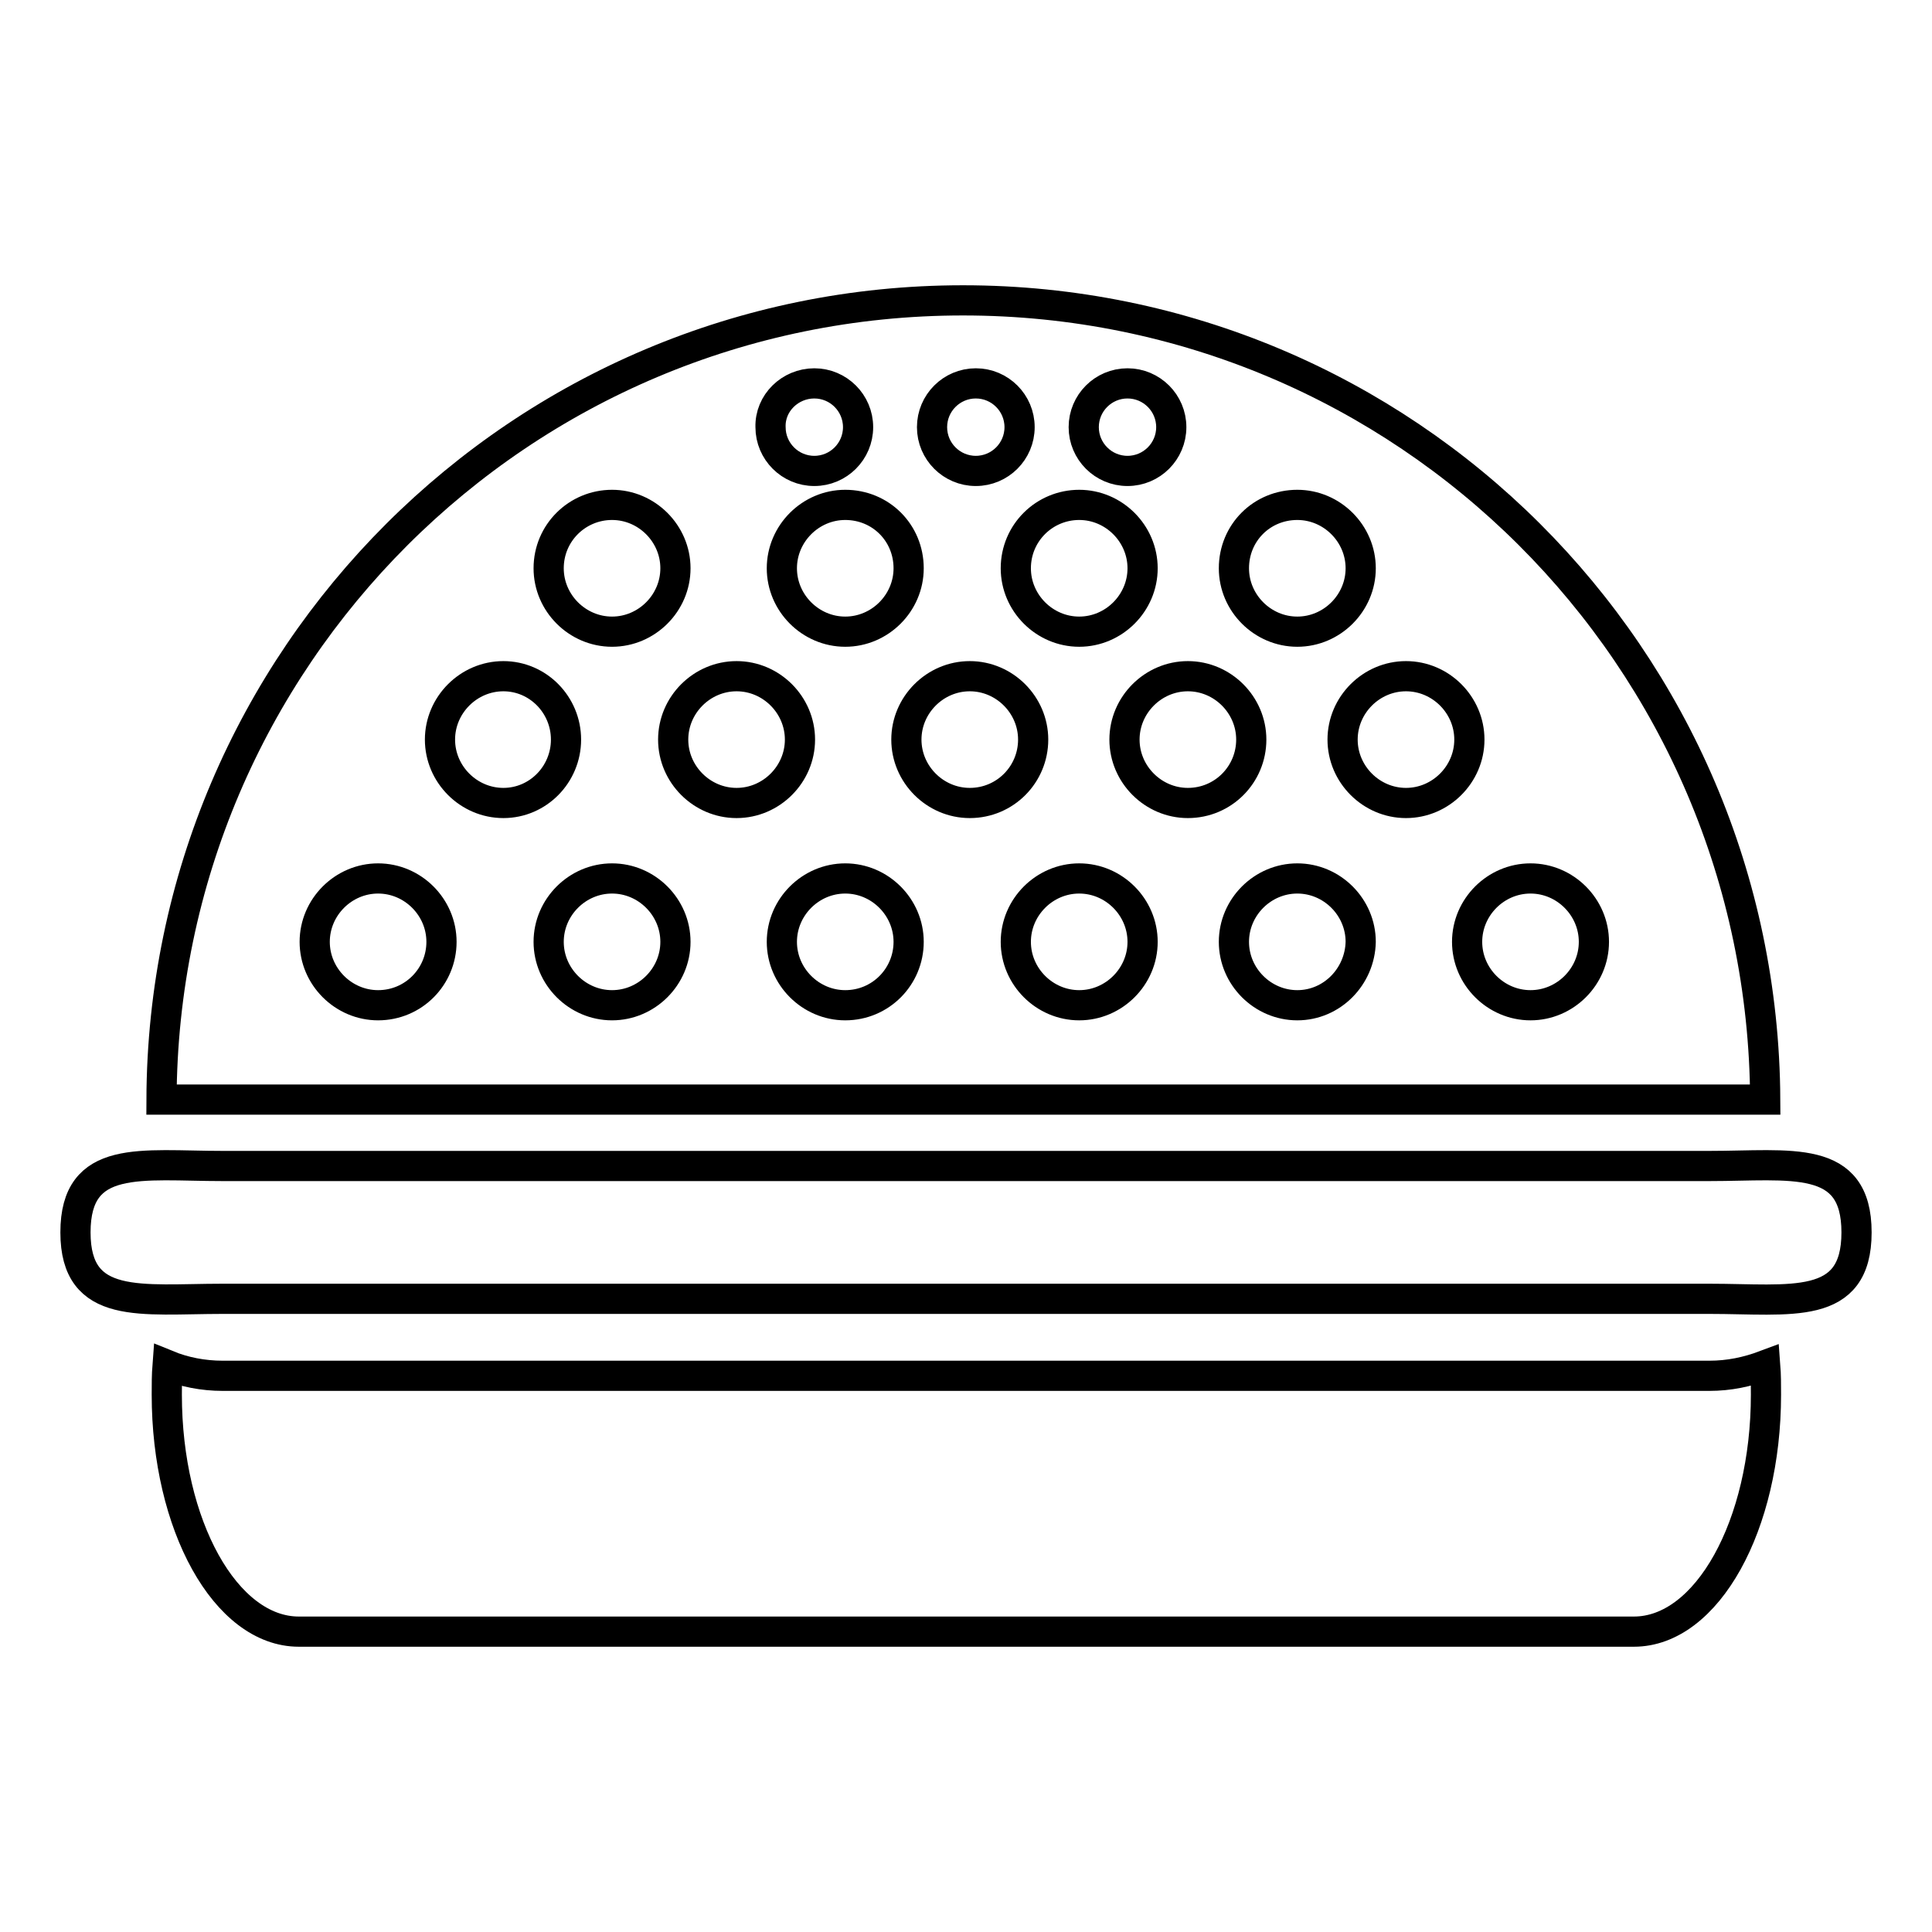 <?xml version="1.0" encoding="utf-8"?>
<!-- Svg Vector Icons : http://www.onlinewebfonts.com/icon -->
<!DOCTYPE svg PUBLIC "-//W3C//DTD SVG 1.1//EN" "http://www.w3.org/Graphics/SVG/1.1/DTD/svg11.dtd">
<svg version="1.1" xmlns="http://www.w3.org/2000/svg" xmlns:xlink="http://www.w3.org/1999/xlink" x="0px" y="0px" viewBox="0 0 256 256" enable-background="new 0 0 256 256" xml:space="preserve">
<g><g><path stroke-width="4" fill-opacity="0" stroke="#000000"  d="M226.5,182.3h-197c-2.6,0-5.1-0.5-7.3-1.4c-0.1,1.3-0.1,2.6-0.1,3.9c0,17.3,7.8,31.4,17.5,31.4h176.9c9.7,0,17.5-14.1,17.5-31.4c0-1.3,0-2.6-0.1-3.9C231.5,181.8,229.1,182.3,226.5,182.3z"/><path stroke-width="4" fill-opacity="0" stroke="#000000"  d="M226.5,154.5h-197c-10.8,0-19.5-1.7-19.5,8.8c0,10.4,8.7,8.8,19.5,8.8h197c10.8,0,19.5,1.7,19.5-8.8C246,152.8,237.3,154.5,226.5,154.5z"/><path stroke-width="4" fill-opacity="0" stroke="#000000"  d="M127.6,39.8c-58.6,0-106,47.4-106.2,105.9h212.5C233.6,87.1,186.2,39.8,127.6,39.8z M171.9,66.9c4.6,0,8.4,3.8,8.4,8.4c0,4.6-3.8,8.4-8.4,8.4s-8.4-3.8-8.4-8.4C163.5,70.6,167.2,66.9,171.9,66.9z M149.4,50.8c3.2,0,5.8,2.6,5.8,5.8c0,3.2-2.6,5.8-5.8,5.8c-3.2,0-5.8-2.6-5.8-5.8C143.6,53.4,146.2,50.8,149.4,50.8z M143,66.9c4.6,0,8.4,3.8,8.4,8.4c0,4.6-3.8,8.4-8.4,8.4s-8.4-3.8-8.4-8.4C134.6,70.6,138.4,66.9,143,66.9z M129.3,50.8c3.2,0,5.8,2.6,5.8,5.8c0,3.2-2.6,5.8-5.8,5.8c-3.2,0-5.8-2.6-5.8-5.8C123.5,53.4,126.1,50.8,129.3,50.8z M120.4,75.3c0,4.6-3.8,8.4-8.4,8.4c-4.6,0-8.4-3.8-8.4-8.4c0-4.6,3.8-8.4,8.4-8.4C116.7,66.9,120.4,70.6,120.4,75.3z M107.9,50.8c3.2,0,5.8,2.6,5.8,5.8c0,3.2-2.6,5.8-5.8,5.8c-3.2,0-5.8-2.6-5.8-5.8C102,53.4,104.7,50.8,107.9,50.8z M81.1,66.9c4.6,0,8.4,3.8,8.4,8.4c0,4.6-3.8,8.4-8.4,8.4c-4.6,0-8.4-3.8-8.4-8.4C72.7,70.6,76.5,66.9,81.1,66.9z M50.1,133.2c-4.6,0-8.4-3.8-8.4-8.4c0-4.6,3.8-8.4,8.4-8.4c4.6,0,8.4,3.8,8.4,8.4C58.5,129.4,54.8,133.2,50.1,133.2z M66.7,106.4c-4.6,0-8.4-3.8-8.4-8.4c0-4.6,3.8-8.4,8.4-8.4S75,93.4,75,98C75,102.6,71.3,106.4,66.7,106.4z M81.1,133.2c-4.6,0-8.4-3.8-8.4-8.4c0-4.6,3.8-8.4,8.4-8.4c4.6,0,8.4,3.8,8.4,8.4C89.5,129.4,85.7,133.2,81.1,133.2z M97.6,106.4c-4.6,0-8.4-3.8-8.4-8.4c0-4.6,3.8-8.4,8.4-8.4s8.4,3.8,8.4,8.4C106,102.6,102.2,106.4,97.6,106.4z M112,133.2c-4.6,0-8.4-3.8-8.4-8.4c0-4.6,3.8-8.4,8.4-8.4c4.6,0,8.4,3.8,8.4,8.4C120.4,129.4,116.7,133.2,112,133.2z M128.5,106.4c-4.6,0-8.4-3.8-8.4-8.4c0-4.6,3.8-8.4,8.4-8.4c4.6,0,8.4,3.8,8.4,8.4C136.9,102.6,133.2,106.4,128.5,106.4z M143,133.2c-4.6,0-8.4-3.8-8.4-8.4c0-4.6,3.8-8.4,8.4-8.4s8.4,3.8,8.4,8.4C151.4,129.4,147.6,133.2,143,133.2z M157.4,106.4c-4.6,0-8.4-3.8-8.4-8.4c0-4.6,3.8-8.4,8.4-8.4c4.6,0,8.4,3.8,8.4,8.4C165.8,102.6,162.1,106.4,157.4,106.4z M171.9,133.2c-4.6,0-8.4-3.8-8.4-8.4c0-4.6,3.8-8.4,8.4-8.4s8.4,3.8,8.4,8.4C180.2,129.4,176.5,133.2,171.9,133.2z M186.3,106.4c-4.6,0-8.4-3.8-8.4-8.4c0-4.6,3.8-8.4,8.4-8.4c4.6,0,8.4,3.8,8.4,8.4C194.7,102.6,190.9,106.4,186.3,106.4z M202.8,133.2c-4.6,0-8.4-3.8-8.4-8.4c0-4.6,3.8-8.4,8.4-8.4c4.6,0,8.4,3.8,8.4,8.4C211.2,129.4,207.4,133.2,202.8,133.2z"/></g></g>
</svg>